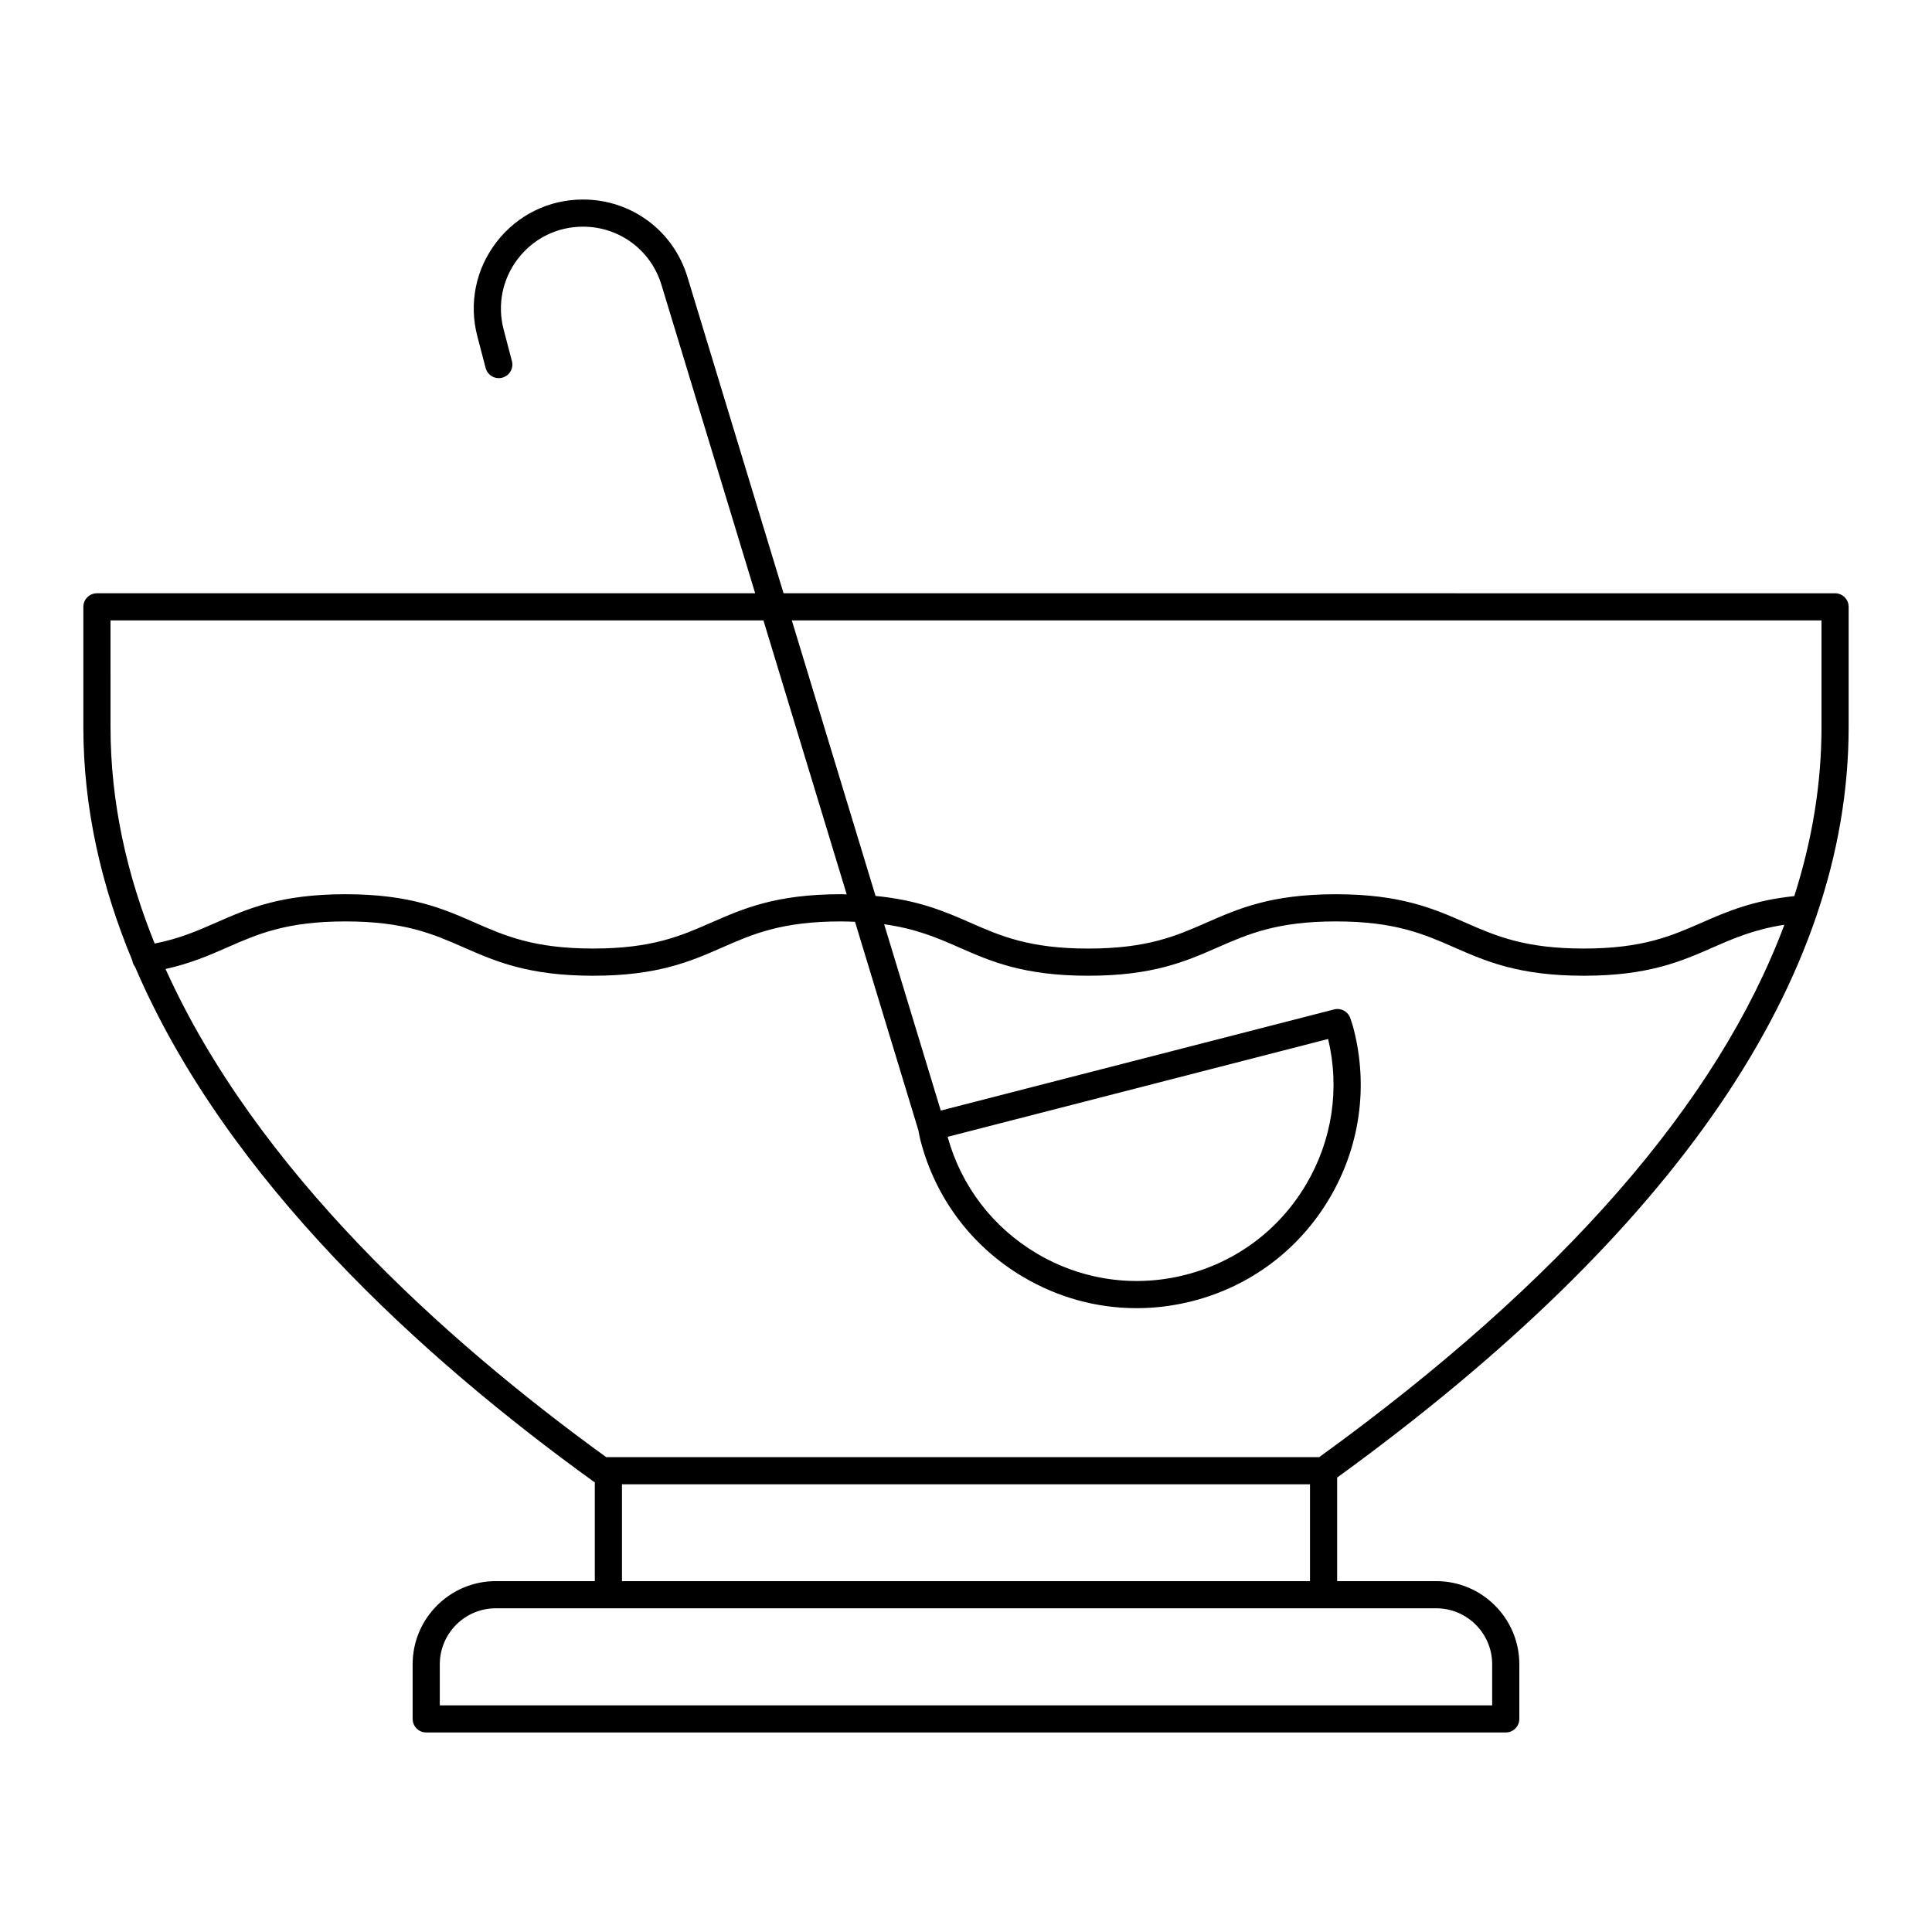 <?xml version="1.0" encoding="UTF-8"?>
<!-- Uploaded to: SVG Repo, www.svgrepo.com, Generator: SVG Repo Mixer Tools -->
<svg fill="#000000" width="800px" height="800px" version="1.1" viewBox="144 144 512 512" xmlns="http://www.w3.org/2000/svg">
 <path d="m179.08 398.64c0.09 0.609 0.367 1.129 0.711 1.59 24.145 56.418 76.062 103.59 121.57 136.44 0.082 0.059 0.184 0.086 0.273 0.137v26.207h-26.246c-12.152 0-22.035 9.883-22.035 22.031v14.48c0 1.988 1.609 3.598 3.598 3.598h286.09c1.988 0 3.598-1.609 3.598-3.598v-14.48c0-12.148-9.883-22.031-22.031-22.031h-26.25v-27.441c89.93-65.289 135.55-132.2 135.55-198.89v-31.859c0-1.988-1.609-3.598-3.598-3.598l-278.66-0.004-25.473-83.828c-3.731-12.273-14.855-20.52-27.684-20.52-9.035 0-17.383 4.102-22.902 11.254-5.519 7.152-7.375 16.27-5.086 25.008l2.195 8.383c0.504 1.922 2.465 3.078 4.394 2.57 1.922-0.504 3.074-2.469 2.57-4.394l-2.195-8.383c-1.719-6.566-0.328-13.414 3.82-18.785 4.148-5.375 10.418-8.457 17.207-8.457 9.637 0 17.996 6.195 20.797 15.414l24.836 81.734-174.44 0.004c-1.988 0-3.598 1.609-3.598 3.598v31.859c0 21.605 4.82 42.309 12.996 61.914 0 0.02-0.008 0.035-0.004 0.051zm360.36 186.41v10.883h-278.89v-10.883c0-8.18 6.656-14.836 14.836-14.836h249.22c8.18 0 14.836 6.656 14.836 14.836zm-230.61-22.031v-25.664h182.33v25.664zm184.77-32.863h-188.96c-43.539-31.559-92.844-76.301-116.77-129.36 6.582-1.457 11.539-3.609 16.336-5.715 8.074-3.543 15.695-6.894 31.34-6.894 15.629 0 23.258 3.344 31.336 6.887 8.414 3.691 17.113 7.508 34.305 7.508 17.137 0 25.824-3.809 34.223-7.496 8.09-3.547 15.734-6.898 31.418-6.898 1.336 0 2.539 0.055 3.762 0.102l16.785 55.234 0.137 0.699c0.121 0.645 0.242 1.285 0.41 1.926 3.941 15.332 13.617 28.211 27.246 36.266 9.254 5.469 19.574 8.266 30.047 8.266 4.953 0 9.941-0.625 14.863-1.891 15.332-3.941 28.211-13.617 36.266-27.246 8.055-13.629 10.316-29.578 6.375-44.906-0.164-0.648-0.367-1.273-0.574-1.895l-0.262-0.809c-0.57-1.832-2.481-2.902-4.336-2.422l-104.23 26.801-15.004-49.375c8.453 1.176 14.062 3.598 19.855 6.141 8.391 3.691 17.074 7.504 34.223 7.504 17.191 0 25.891-3.816 34.305-7.508 8.078-3.543 15.707-6.887 31.336-6.887 15.652 0 23.285 3.348 31.371 6.891 8.414 3.688 17.117 7.504 34.305 7.504 17.145 0 25.828-3.812 34.227-7.496 5.602-2.457 10.992-4.785 18.941-6.012-17.613 47.148-58.844 94.41-123.27 141.09zm-98.473-84.883 100.84-25.93c3.141 13.188 1.086 26.832-5.832 38.535-7.074 11.973-18.387 20.473-31.859 23.938-13.469 3.465-27.48 1.477-39.457-5.602-11.699-6.914-20.082-17.875-23.691-30.941zm231.59-136.86v28.262c0 14.906-2.43 29.848-7.215 44.805-10.992 1.145-17.859 4.106-24.461 7.004-8.074 3.543-15.699 6.891-31.336 6.891-15.68 0-23.324-3.352-31.414-6.898-8.406-3.688-17.102-7.496-34.262-7.496-17.137 0-25.824 3.809-34.227 7.496-8.086 3.551-15.727 6.902-31.41 6.902-15.637 0-23.262-3.348-31.336-6.894-6.731-2.957-13.719-5.957-25.023-7.047l-22.191-73.023zm-453.43 0h173.03l22.066 72.609c-0.535-0.008-1.004-0.043-1.559-0.043-17.191 0-25.895 3.816-34.305 7.508-8.078 3.543-15.707 6.887-31.332 6.887-15.684 0-23.324-3.352-31.414-6.898-8.402-3.684-17.09-7.496-34.227-7.496-17.156 0-25.836 3.812-34.234 7.5-4.992 2.195-9.746 4.277-16.32 5.57-7.387-18.25-11.703-37.434-11.703-57.371z"/>
</svg>